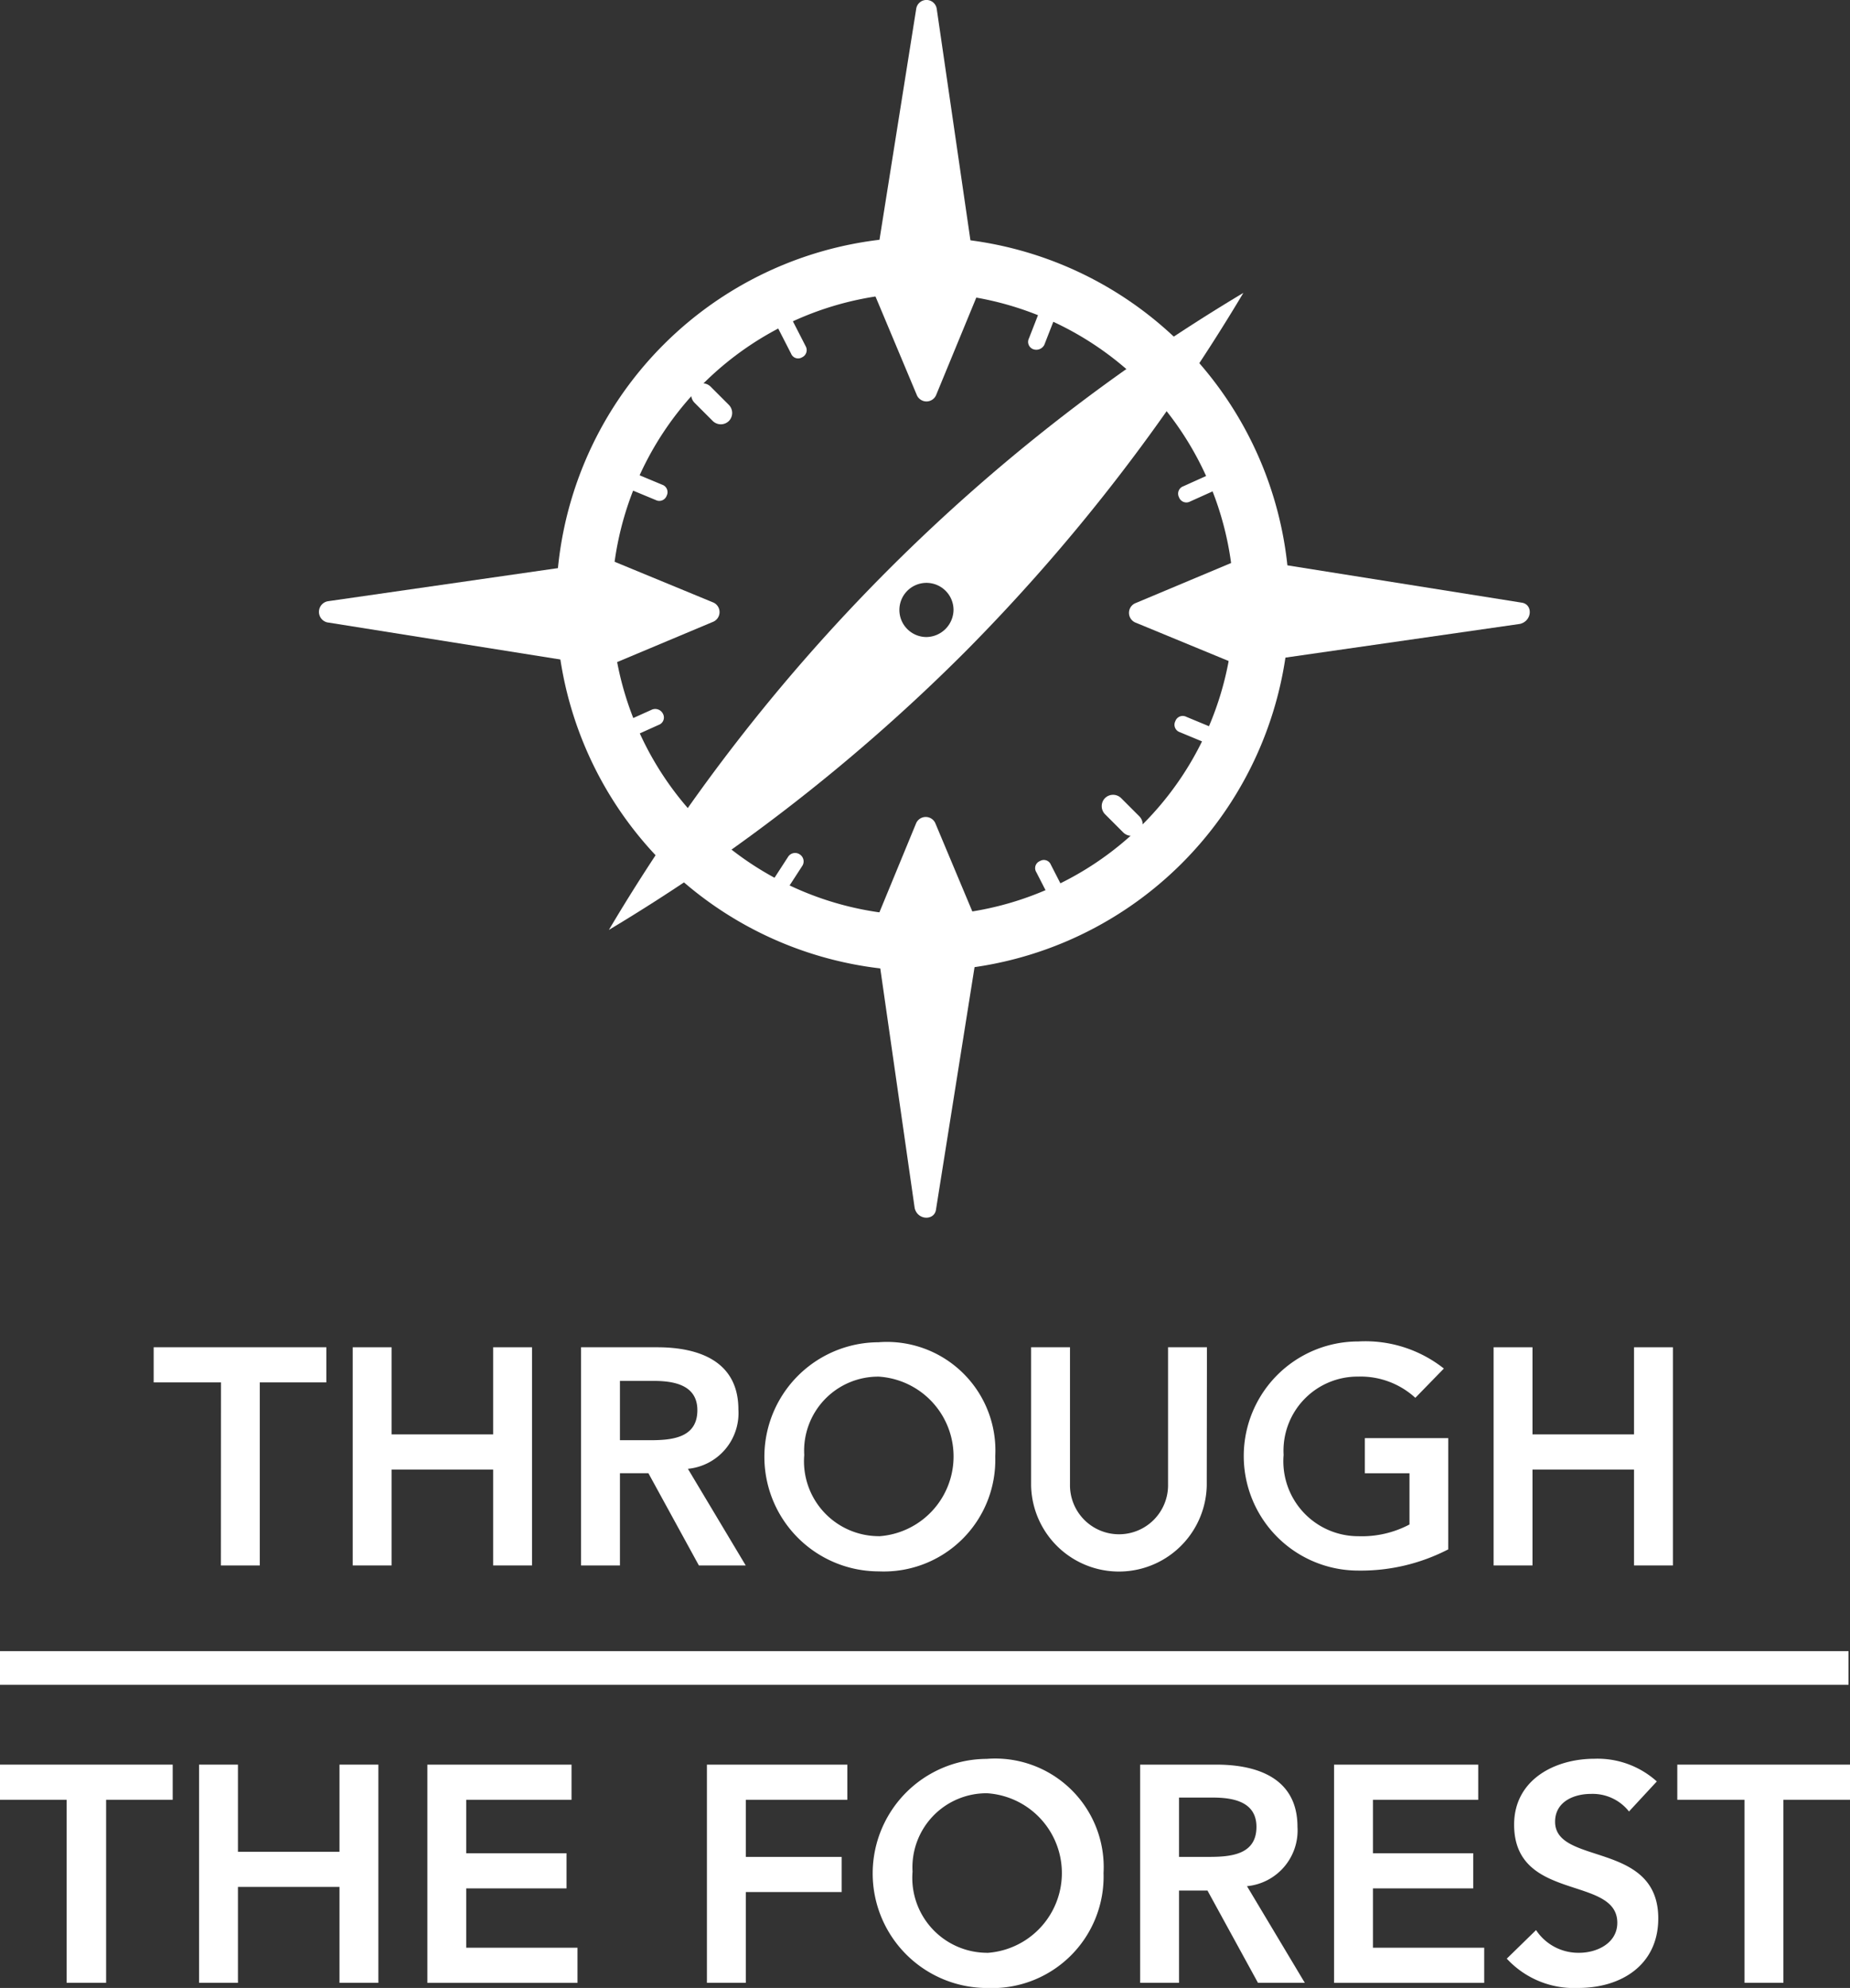 <svg height="91.967" viewBox="0 0 85.633 91.967" width="85.633" xmlns="http://www.w3.org/2000/svg"><rect x="0" y="0" width="85.633" height="91.967" fill="#333333" stroke="none"/><g fill="#fff"><path d="m24.116 185.626h-3.116v-1.626h7.994v1.626h-3.082v8.468h-1.8z" transform="translate(-13.887 -121.672)"/><path d="m48.2 184h1.8v4.031h4.7v-4.031h1.8v10.094h-1.8v-4.437h-4.7v4.437h-1.8z" transform="translate(-31.873 -121.672)"/><path d="m79.4 184h3.523c1.931 0 3.76.644 3.76 2.879a2.589 2.589 0 0 1 -2.337 2.744l2.676 4.471h-2.168l-2.337-4.268h-1.317v4.268h-1.8zm3.184 4.3c1.016 0 2.2-.1 2.2-1.389 0-1.186-1.118-1.355-2.032-1.355h-1.552v2.744z" transform="translate(-52.504 -121.672)"/><path d="m109.717 183.3a5.023 5.023 0 0 1 5.386 5.284 5.16 5.16 0 0 1 -5.386 5.318 5.3 5.3 0 1 1 0-10.6zm0 8.977a3.7 3.7 0 0 0 0-7.384 3.427 3.427 0 0 0 -3.455 3.624 3.467 3.467 0 0 0 3.455 3.756z" transform="translate(-69.035 -121.206)"/><path d="m149.03 190.4a4.066 4.066 0 0 1 -8.13 0v-6.4h1.8v6.334a2.27 2.27 0 1 0 4.539 0v-6.334h1.8z" transform="translate(-93.172 -121.672)"/><path d="m179.385 192.82a8.8 8.8 0 0 1 -4.166.982 5.3 5.3 0 1 1 0-10.6 5.859 5.859 0 0 1 3.963 1.253l-1.321 1.355a3.747 3.747 0 0 0 -2.642-.982 3.427 3.427 0 0 0 -3.455 3.624 3.467 3.467 0 0 0 3.455 3.76 4.721 4.721 0 0 0 2.371-.542v-2.37h-2.066v-1.626h3.862z" transform="translate(-112.348 -121.143)"/><path d="m204.1 184h1.8v4.031h4.7v-4.031h1.8v10.094h-1.8v-4.437h-4.7v4.437h-1.8z" transform="translate(-134.964 -121.672)"/><path d="m3.083 242.626h-3.083v-1.626h7.994v1.626h-3.082v8.468h-1.829z" transform="translate(0 -159.364)"/><path d="m27.2 241h1.8v4.031h4.7v-4.031h1.8v10.094h-1.8v-4.437h-4.7v4.437h-1.8z" transform="translate(-17.986 -159.364)"/><path d="m58.4 241h6.673v1.626h-4.873v2.474h4.641v1.626h-4.641v2.744h5.149v1.626h-6.949z" transform="translate(-38.618 -159.364)"/><path d="m96.6 241h6.5v1.626h-4.7v2.642h4.437v1.626h-4.437v4.2h-1.8z" transform="translate(-63.878 -159.364)"/><path d="m124.517 240.2a5.023 5.023 0 0 1 5.386 5.284 5.16 5.16 0 0 1 -5.386 5.318 5.3 5.3 0 1 1 0-10.6zm0 8.977a3.7 3.7 0 0 0 0-7.384 3.427 3.427 0 0 0 -3.455 3.625 3.467 3.467 0 0 0 3.455 3.755z" transform="translate(-78.822 -158.832)"/><path d="m155.8 241h3.523c1.931 0 3.76.644 3.76 2.879a2.589 2.589 0 0 1 -2.337 2.744l2.676 4.471h-2.168l-2.337-4.268h-1.317v4.268h-1.8zm3.184 4.268c1.016 0 2.2-.1 2.2-1.389 0-1.186-1.118-1.355-2.032-1.355h-1.552v2.744z" transform="translate(-103.025 -159.364)"/><path d="m182.3 241h6.673v1.626h-4.873v2.474h4.641v1.626h-4.641v2.744h5.149v1.626h-6.949z" transform="translate(-120.548 -159.364)"/><path d="m211.557 242.639a2.139 2.139 0 0 0 -1.761-.813c-.813 0-1.66.373-1.66 1.287 0 2.032 4.776.881 4.776 4.471 0 2.168-1.728 3.218-3.692 3.218a4.23 4.23 0 0 1 -3.32-1.355l1.355-1.321a2.343 2.343 0 0 0 2 1.05c.813 0 1.761-.44 1.761-1.389 0-2.2-4.776-.948-4.776-4.539 0-2.066 1.863-3.049 3.726-3.049a4.1 4.1 0 0 1 2.879 1.05z" transform="translate(-136.154 -158.835)"/><path d="m232.283 242.626h-3.083v-1.626h7.994v1.626h-3.082v8.468h-1.8v-8.468z" transform="translate(-151.561 -159.364)"/><path d="m0 76.385h85.565v1.558h-85.565z"/><path d="m92.971 66.341a16.971 16.971 0 1 1 16.971-16.971 17 17 0 0 1 -16.971 16.971zm0-31.367a14.4 14.4 0 1 0 14.4 14.4 14.428 14.428 0 0 0 -14.4-14.4z" transform="translate(-50.256 -21.425)"/><path d="m96.194 54.094a.532.532 0 0 1 -.745 0l-.847-.847a.532.532 0 0 1 0-.745.532.532 0 0 1 .745 0l.847.847a.532.532 0 0 1 0 .745z" transform="translate(-62.456 -34.617)"/><path d="m152.294 110.294a.532.532 0 0 1 -.745 0l-.847-.847a.532.532 0 0 1 0-.745.532.532 0 0 1 .745 0l.847.847a.532.532 0 0 1 0 .745z" transform="translate(-99.553 -71.78)"/><path d="m162.622 98.906a.362.362 0 0 1 -.508.2l-1.389-.576a.362.362 0 0 1 -.2-.508.362.362 0 0 1 .508-.2l1.389.576a.419.419 0 0 1 .2.508z" transform="translate(-106.12 -64.66)"/><path d="m86.922 65.506a.362.362 0 0 1 -.508.2l-1.389-.576a.362.362 0 0 1 -.2-.508.362.362 0 0 1 .508-.2l1.386.578a.362.362 0 0 1 .203.506z" transform="translate(-56.063 -42.574)"/><path d="m163.088 64.754a.362.362 0 0 1 -.2.508l-1.355.61a.362.362 0 0 1 -.508-.2.362.362 0 0 1 .2-.508l1.355-.61a.4.4 0 0 1 .508.2z" transform="translate(-106.451 -42.668)"/><path d="m86.488 97.054a.362.362 0 0 1 -.2.508l-1.355.61a.362.362 0 0 1 -.508-.2.362.362 0 0 1 .2-.508l1.355-.61a.4.4 0 0 1 .508.2z" transform="translate(-55.798 -64.027)"/><path d="m142.694 119.507a.35.35 0 0 1 -.508-.169l-.677-1.321a.35.35 0 0 1 .169-.508.35.35 0 0 1 .508.169l.677 1.321a.366.366 0 0 1 -.169.508z" transform="translate(-93.543 -77.673)"/><path d="m107.194 44.807a.35.35 0 0 1 -.508-.169l-.677-1.321a.35.35 0 0 1 .169-.508.35.35 0 0 1 .508.169l.677 1.321a.366.366 0 0 1 -.169.508z" transform="translate(-70.068 -28.277)"/><path d="m105.261 118.456a.383.383 0 0 1 -.1-.542l.813-1.253a.383.383 0 0 1 .542-.1.383.383 0 0 1 .1.542l-.813 1.253a.423.423 0 0 1 -.542.1z" transform="translate(-69.49 -77.029)"/><path d="m140.725 43.522a.362.362 0 0 1 -.2-.508l.542-1.389a.362.362 0 0 1 .508-.2.362.362 0 0 1 .2.508l-.542 1.389a.419.419 0 0 1 -.508.2z" transform="translate(-92.895 -27.365)"/><path d="m172.44 78.332-12.771-2.032a.746.746 0 0 0 -.271.034l-4.844 2.032a.487.487 0 0 0 0 .881l4.607 1.9a.577.577 0 0 0 .237.034l12.974-1.863c.576-.139.61-.918.068-.986z" transform="translate(-102.016 -50.454)"/><path d="m43.972 79.445 12.77 2.032a.746.746 0 0 0 .271-.034l4.844-2.032a.487.487 0 0 0 0-.881l-4.607-1.9a.577.577 0 0 0 -.237-.034l-12.973 1.867a.5.5 0 0 0 -.068.982z" transform="translate(-28.83 -50.653)"/><path d="m122.345 129.74 2.032-12.77a.746.746 0 0 0 -.034-.271l-2.032-4.844a.487.487 0 0 0 -.881 0l-1.9 4.607a.577.577 0 0 0 -.034.237l1.863 12.974c.141.575.919.575.986.067z" transform="translate(-79.02 -73.78)"/><path d="m121.232.406-2.032 12.771a.746.746 0 0 0 .034.271l2.032 4.844a.487.487 0 0 0 .881 0l1.9-4.607a.576.576 0 0 0 .034-.237l-1.9-13.042a.48.48 0 0 0 -.949 0z" transform="translate(-78.822)"/></g><path d="m25.281 11.631h35.202v35.283h-35.202z" fill="none" opacity=".74"/><path d="m112.569 40a84.558 84.558 0 0 0 -29.369 29.47 85.3 85.3 0 0 0 16.53-12.906 86.434 86.434 0 0 0 12.839-16.564zm-14.669 15.921a1.253 1.253 0 1 1 1.253-1.253 1.273 1.273 0 0 1 -1.253 1.253z" fill="#fff" transform="translate(-55.016 -26.45)"/></svg>